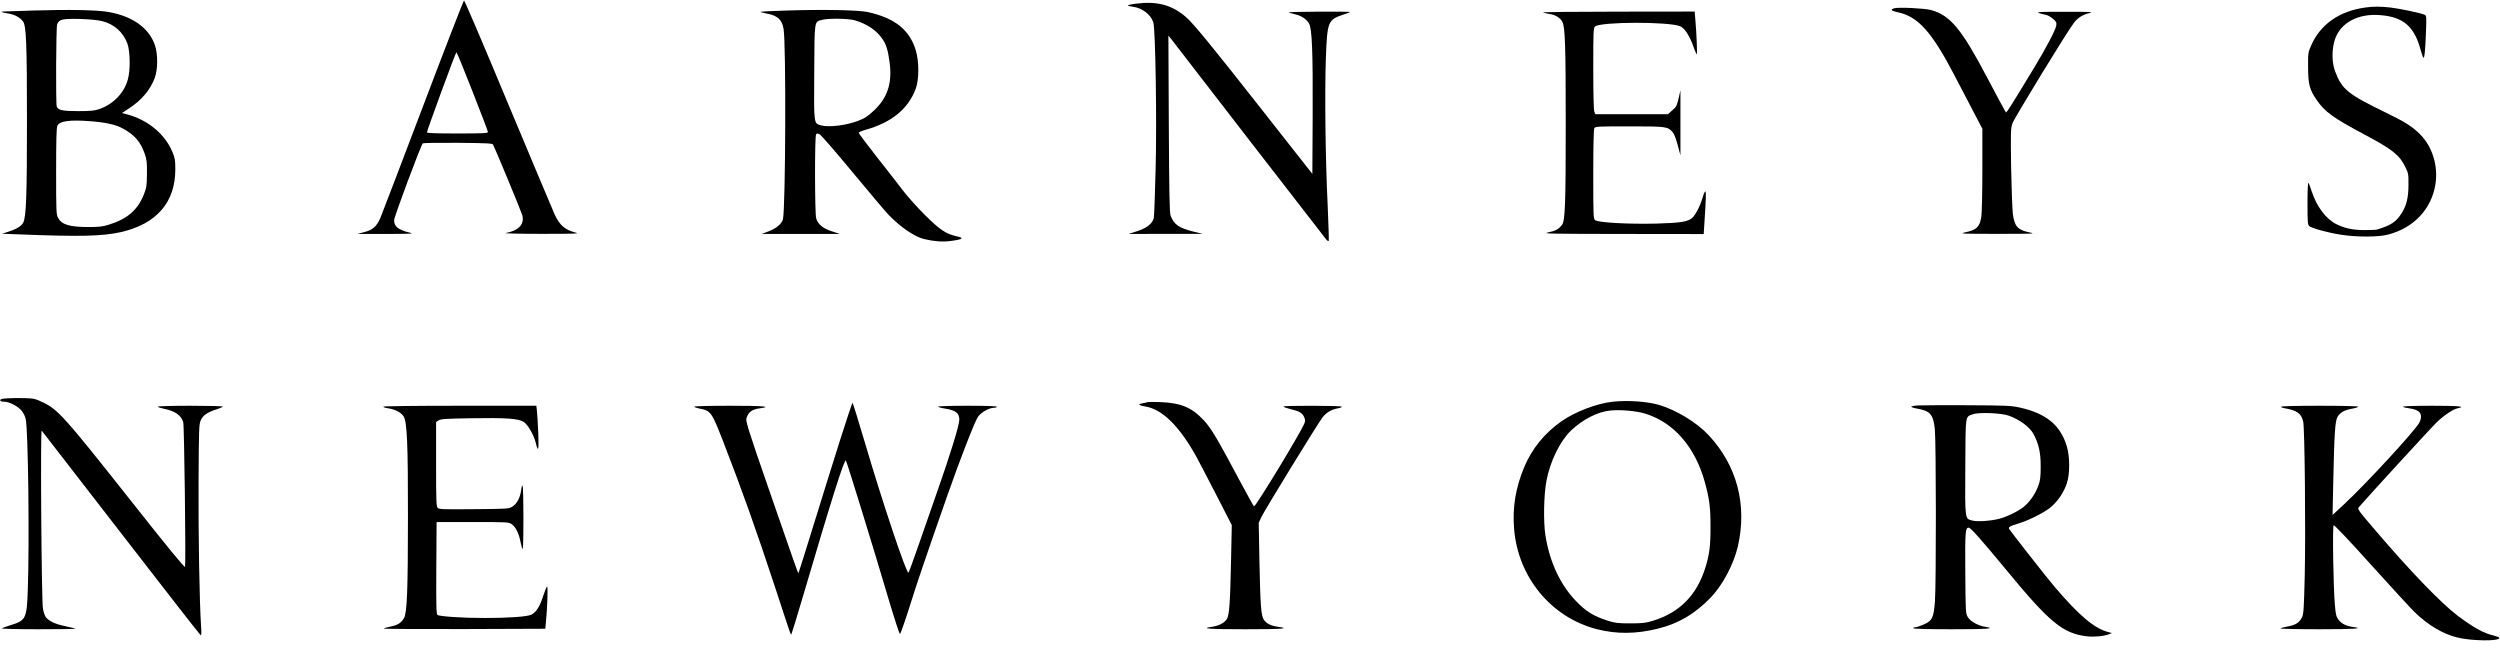 <svg width="150" height="39" viewBox="0 0 150 39" fill="none" xmlns="http://www.w3.org/2000/svg">
<g clip-path="url(#clip0_14_279)">
<path d="M25.38 6.381C24.057 9.874 22.898 12.897 22.813 13.098C22.588 13.598 22.356 13.799 21.856 13.927L21.442 14.037H23.179C24.715 14.031 24.88 14.025 24.581 13.958C23.904 13.799 23.63 13.58 23.648 13.202C23.654 12.995 25.251 8.715 25.367 8.6C25.392 8.575 26.337 8.563 27.476 8.569C29.232 8.587 29.543 8.6 29.585 8.679C29.701 8.886 31.28 12.702 31.335 12.903C31.487 13.446 31.122 13.842 30.341 13.982C30.207 14.006 31.17 14.031 32.475 14.031C34.48 14.031 34.803 14.019 34.547 13.958C33.907 13.799 33.584 13.525 33.279 12.867C33.17 12.623 31.914 9.636 30.488 6.228C29.067 2.815 27.879 0.029 27.842 0.029C27.812 0.029 26.702 2.888 25.38 6.381ZM28.348 5.479C28.86 6.777 29.275 7.874 29.275 7.917C29.275 7.996 29 8.008 27.446 8.008C26.135 8.008 25.617 7.99 25.617 7.941C25.617 7.825 27.342 3.132 27.385 3.132C27.409 3.132 27.842 4.186 28.348 5.479Z" fill="black"/>
<path d="M68.183 0.218C67.903 0.248 67.677 0.297 67.677 0.328C67.677 0.352 67.812 0.389 67.982 0.407C68.531 0.474 69.067 0.888 69.201 1.352C69.329 1.809 69.415 7.295 69.336 10.203C69.299 11.696 69.25 12.995 69.226 13.092C69.147 13.415 68.793 13.695 68.226 13.872L67.708 14.037L69.933 14.031H72.158L71.609 13.897C70.731 13.677 70.445 13.476 70.238 12.946C70.171 12.775 70.152 11.666 70.128 7.429L70.104 2.132L70.341 2.431C70.475 2.601 72.591 5.338 75.047 8.526C77.51 11.708 79.558 14.354 79.601 14.403C79.65 14.451 79.698 14.476 79.723 14.457C79.741 14.433 79.71 13.494 79.662 12.361C79.522 9.514 79.479 5.515 79.552 3.485C79.637 1.279 79.674 1.187 80.6 0.876C80.82 0.803 81.009 0.73 81.021 0.718C81.033 0.706 80.174 0.693 79.101 0.699C77.87 0.706 77.223 0.724 77.339 0.76C77.443 0.791 77.632 0.84 77.772 0.876C78.101 0.956 78.4 1.163 78.54 1.407C78.723 1.717 78.778 3.089 78.76 6.948L78.741 10.434L75.693 6.557C72.682 2.723 71.585 1.388 71.158 1.023C70.317 0.297 69.433 0.059 68.183 0.218Z" fill="black"/>
<path d="M141.923 0.45C140.357 0.663 139.223 1.461 138.668 2.729C138.485 3.15 138.479 3.187 138.485 4.046C138.491 5.058 138.571 5.369 138.991 5.984C139.479 6.704 139.985 7.069 141.862 8.069C143.545 8.965 143.965 9.294 144.319 10.02C144.502 10.392 144.514 10.447 144.508 11.087C144.508 11.855 144.392 12.324 144.105 12.781C143.764 13.324 143.459 13.519 142.594 13.781C142.545 13.793 142.204 13.805 141.838 13.805C141.143 13.799 140.667 13.695 140.149 13.433C139.54 13.116 138.991 12.379 138.692 11.452C138.619 11.215 138.534 11.001 138.504 10.971C138.473 10.934 138.449 11.452 138.449 12.19C138.449 13.342 138.461 13.482 138.558 13.568C138.711 13.695 139.656 13.958 140.43 14.079C141.375 14.232 142.673 14.232 143.264 14.079C144.819 13.689 145.904 12.537 146.129 11.032C146.294 9.947 145.94 8.807 145.227 8.081C144.764 7.606 144.27 7.295 143.142 6.753C140.869 5.649 140.521 5.369 140.113 4.296C139.906 3.76 139.899 2.985 140.088 2.388C140.411 1.376 141.472 0.797 142.807 0.907C144.209 1.016 144.861 1.583 145.251 3.034C145.306 3.235 145.373 3.43 145.398 3.455C145.465 3.534 145.514 3.095 145.556 1.967C145.593 1.01 145.593 0.949 145.483 0.888C145.288 0.791 144.002 0.517 143.417 0.45C142.807 0.383 142.423 0.383 141.923 0.45Z" fill="black"/>
<path d="M113.651 0.498C113.401 0.571 113.475 0.657 113.865 0.736C115.078 0.98 115.919 1.925 117.29 4.564C117.638 5.235 118.156 6.222 118.436 6.759L118.942 7.728V10.172C118.942 11.55 118.912 12.781 118.881 12.995C118.778 13.629 118.607 13.793 117.888 13.945C117.546 14.025 117.729 14.031 119.857 14.031C122.021 14.031 122.173 14.025 121.777 13.945C121.064 13.805 120.863 13.58 120.771 12.824C120.735 12.537 120.692 11.275 120.667 10.02C120.637 7.886 120.643 7.71 120.747 7.399C120.863 7.076 124.075 1.815 124.453 1.346C124.685 1.053 124.965 0.882 125.361 0.785C125.642 0.718 125.459 0.706 123.88 0.706C122.039 0.706 121.972 0.718 122.795 0.901C122.886 0.925 123.063 1.029 123.185 1.132C123.38 1.303 123.404 1.352 123.374 1.541C123.343 1.778 122.764 2.882 122.112 3.955C121.887 4.32 121.454 5.046 121.143 5.552C120.832 6.064 120.533 6.539 120.472 6.618L120.363 6.753L120.271 6.6C120.222 6.521 119.759 5.661 119.247 4.686C117.699 1.742 117.016 0.919 115.864 0.602C115.468 0.498 113.895 0.419 113.651 0.498Z" fill="black"/>
<path d="M1.966 0.632C1.18 0.657 0.424 0.681 0.296 0.687C-0.027 0.693 0.034 0.736 0.485 0.809C0.881 0.87 1.192 1.041 1.381 1.285C1.576 1.547 1.618 2.644 1.618 7.277C1.618 11.788 1.57 13.019 1.393 13.36C1.283 13.574 0.972 13.757 0.448 13.921L0.125 14.025L1.119 14.061C4.782 14.208 6.129 14.177 7.251 13.927C9.39 13.44 10.524 12.141 10.518 10.16C10.518 9.617 10.5 9.483 10.348 9.124C9.896 8.033 8.848 7.173 7.58 6.85L7.318 6.783L7.732 6.509C8.494 6.015 9.006 5.405 9.281 4.686C9.476 4.168 9.482 3.266 9.293 2.705C8.945 1.687 7.964 0.98 6.538 0.724C5.855 0.596 4.148 0.565 1.966 0.632ZM6.141 1.272C6.861 1.455 7.397 1.937 7.647 2.626C7.812 3.095 7.83 4.198 7.671 4.765C7.452 5.582 6.794 6.259 5.94 6.551C5.666 6.643 5.434 6.667 4.697 6.667C3.752 6.667 3.49 6.612 3.404 6.393C3.343 6.228 3.362 1.632 3.429 1.461C3.539 1.163 3.734 1.114 4.77 1.138C5.404 1.157 5.855 1.199 6.141 1.272ZM5.471 7.277C6.391 7.35 6.964 7.484 7.391 7.722C8.086 8.106 8.44 8.52 8.683 9.227C8.805 9.563 8.824 9.739 8.817 10.416C8.811 11.123 8.793 11.257 8.647 11.629C8.269 12.598 7.653 13.135 6.507 13.488C6.172 13.592 5.928 13.622 5.349 13.622C4.166 13.622 3.703 13.482 3.484 13.068C3.374 12.873 3.368 12.678 3.368 10.282C3.368 8.453 3.386 7.667 3.441 7.551C3.575 7.258 4.185 7.173 5.471 7.277Z" fill="black"/>
<path d="M47.178 0.632C46.349 0.657 45.654 0.693 45.636 0.706C45.617 0.724 45.776 0.773 45.983 0.809C46.641 0.925 46.916 1.169 47.013 1.73C47.172 2.595 47.135 12.464 46.977 13.153C46.916 13.421 46.58 13.702 46.123 13.878L45.703 14.037H48.049H50.396L49.927 13.884C49.372 13.708 49.074 13.458 48.97 13.098C48.885 12.787 48.878 8.203 48.964 8.069C49.013 7.99 49.043 7.99 49.189 8.069C49.287 8.124 50.177 9.154 51.17 10.355C52.17 11.562 53.139 12.708 53.334 12.909C54.047 13.641 54.87 14.201 55.437 14.342C56.035 14.482 56.547 14.524 57.004 14.464C57.778 14.366 57.888 14.281 57.376 14.171C56.76 14.037 56.382 13.781 55.492 12.897C55.035 12.44 54.45 11.788 54.194 11.452C53.938 11.117 53.237 10.209 52.627 9.441C52.024 8.667 51.524 8.008 51.524 7.972C51.524 7.935 51.695 7.856 51.908 7.795C53.481 7.362 54.492 6.539 54.944 5.326C55.151 4.765 55.151 3.68 54.944 3.01C54.572 1.785 53.688 1.084 52.072 0.724C51.518 0.602 49.433 0.559 47.178 0.632ZM51.286 1.218C52.024 1.437 52.585 1.815 52.938 2.327C53.176 2.668 53.279 3.01 53.377 3.753C53.542 4.973 53.255 5.856 52.457 6.612C52.079 6.972 51.877 7.106 51.463 7.258C50.78 7.521 49.738 7.649 49.281 7.527C48.817 7.399 48.836 7.527 48.854 4.333C48.872 1.157 48.854 1.315 49.317 1.193C49.695 1.09 50.908 1.108 51.286 1.218Z" fill="black"/>
<path d="M92.579 0.748C92.645 0.779 92.822 0.815 92.975 0.84C93.334 0.895 93.615 1.065 93.743 1.315C93.907 1.626 93.944 2.742 93.944 7.521C93.944 12.19 93.907 13.238 93.725 13.488C93.523 13.75 93.322 13.86 92.883 13.945C92.505 14.025 93.005 14.031 97.339 14.037L102.222 14.043L102.258 13.476C102.362 11.934 102.374 11.483 102.319 11.483C102.289 11.483 102.216 11.647 102.155 11.855C102.027 12.324 101.746 12.873 101.545 13.062C101.289 13.305 100.856 13.372 99.406 13.415C97.711 13.458 95.87 13.354 95.706 13.208C95.602 13.116 95.596 12.952 95.596 10.465C95.596 8.758 95.62 7.777 95.657 7.697C95.718 7.588 95.809 7.582 97.766 7.582C99.966 7.582 100.052 7.594 100.344 7.911C100.442 8.014 100.552 8.289 100.661 8.697L100.826 9.319V7.368V5.418L100.716 5.905C100.613 6.344 100.576 6.417 100.338 6.618L100.076 6.85H97.894H95.718L95.657 6.692C95.62 6.6 95.596 5.539 95.596 4.113C95.596 1.882 95.602 1.681 95.706 1.589C96.029 1.303 100.131 1.291 100.814 1.577C101.07 1.681 101.381 2.15 101.6 2.784C101.692 3.04 101.783 3.254 101.807 3.254C101.844 3.254 101.795 2.028 101.722 1.193L101.679 0.693L97.065 0.699C94.529 0.699 92.511 0.724 92.579 0.748Z" fill="black"/>
<path d="M0.43 23.9C0.119 23.918 0.015 23.948 0.015 24.009C0.015 24.076 0.082 24.101 0.247 24.101C0.558 24.101 1.094 24.381 1.314 24.662C1.411 24.784 1.515 25.003 1.545 25.149C1.692 25.887 1.771 32.483 1.667 35.408C1.606 37.133 1.557 37.231 0.594 37.524C0.363 37.591 0.143 37.676 0.107 37.7C0.076 37.731 1.021 37.755 2.301 37.755C3.532 37.755 4.532 37.743 4.514 37.719C4.496 37.7 4.227 37.639 3.923 37.572C3.325 37.45 2.929 37.268 2.746 37.024C2.685 36.938 2.606 36.707 2.575 36.506C2.49 36 2.417 25.759 2.502 25.838C2.533 25.869 4.678 28.642 7.269 31.995C9.86 35.347 12.005 38.103 12.042 38.115C12.085 38.127 12.091 37.962 12.066 37.597C11.969 36.219 11.896 32.05 11.914 28.916C11.932 25.71 11.938 25.454 12.048 25.21C12.176 24.918 12.45 24.729 13.017 24.552C13.206 24.491 13.365 24.424 13.365 24.393C13.365 24.369 12.487 24.345 11.414 24.345C10.341 24.345 9.464 24.369 9.464 24.4C9.464 24.424 9.634 24.485 9.842 24.528C10.494 24.656 10.866 24.912 10.994 25.326C11.055 25.521 11.158 33.72 11.103 34.006C11.085 34.092 10.146 32.946 7.732 29.892C3.929 25.082 3.484 24.582 2.618 24.162C2.106 23.918 2.051 23.906 1.46 23.887C1.119 23.881 0.655 23.881 0.43 23.9Z" fill="black"/>
<path d="M96.784 24.101C95.84 24.192 94.499 24.704 93.676 25.284C92.664 25.997 91.908 26.935 91.451 28.033C90.933 29.27 90.738 30.465 90.847 31.751C91.085 34.628 93.06 37.03 95.779 37.743C96.98 38.054 98.156 38.048 99.497 37.713C100.735 37.402 101.698 36.829 102.642 35.853C103.35 35.122 104.02 33.86 104.27 32.787C104.843 30.3 104.221 27.935 102.521 26.113C101.795 25.338 100.552 24.582 99.503 24.284C98.82 24.089 97.681 24.009 96.784 24.101ZM98.699 24.814C100.418 25.332 101.716 26.826 102.295 28.947C102.563 29.922 102.63 30.44 102.63 31.568C102.636 32.745 102.569 33.263 102.319 34.067C101.801 35.719 100.777 36.756 99.168 37.249C98.741 37.377 98.552 37.402 97.821 37.402C97.059 37.402 96.912 37.383 96.449 37.237C95.596 36.963 95.126 36.67 94.511 36.012C93.59 35.037 92.969 33.677 92.725 32.117C92.597 31.318 92.627 29.684 92.786 28.855C93.005 27.679 93.609 26.454 94.261 25.832C94.974 25.155 95.876 24.698 96.632 24.631C97.236 24.57 98.18 24.656 98.699 24.814Z" fill="black"/>
<path d="M68.866 24.125C68.836 24.144 68.702 24.168 68.58 24.192C68.238 24.247 68.299 24.32 68.732 24.393C69.744 24.558 70.78 25.588 71.792 27.423C71.92 27.655 72.451 28.673 72.969 29.678L73.907 31.507L73.865 33.549C73.81 36.164 73.761 36.89 73.615 37.14C73.481 37.365 73.121 37.554 72.719 37.609C71.969 37.713 72.554 37.755 74.718 37.755C76.912 37.755 77.479 37.713 76.687 37.609C76.272 37.554 75.998 37.42 75.84 37.2C75.663 36.951 75.62 36.347 75.565 33.635L75.523 31.373L75.675 31.038C75.87 30.617 79.089 25.375 79.363 25.027C79.601 24.735 79.899 24.564 80.283 24.497C80.424 24.473 80.527 24.43 80.503 24.4C80.46 24.332 77.004 24.326 77.004 24.393C77.004 24.424 77.205 24.491 77.449 24.552C77.973 24.674 78.144 24.777 78.254 25.04C78.321 25.192 78.321 25.265 78.26 25.412C77.998 26.033 75.358 30.38 75.242 30.38C75.224 30.38 74.877 29.77 74.48 29.02C72.993 26.234 72.67 25.692 72.225 25.216C71.506 24.442 70.853 24.174 69.598 24.125C69.232 24.113 68.903 24.113 68.866 24.125Z" fill="black"/>
<path d="M50.396 26.429C50 27.679 49.287 29.977 48.805 31.532C48.324 33.086 47.921 34.372 47.909 34.384C47.891 34.397 47.757 34.043 47.604 33.598C47.452 33.153 46.83 31.361 46.221 29.617C45.611 27.874 45.032 26.161 44.928 25.808C44.745 25.18 44.745 25.155 44.843 24.948C44.965 24.68 45.184 24.552 45.599 24.497C46.373 24.393 45.794 24.345 43.782 24.345C42.612 24.345 41.649 24.369 41.649 24.4C41.649 24.424 41.813 24.485 42.008 24.521C42.642 24.643 42.709 24.741 43.374 26.448C44.483 29.3 45.349 31.721 46.501 35.225C47.568 38.468 47.434 38.109 47.501 37.999C47.525 37.95 47.83 36.963 48.171 35.805C49.909 29.898 50.683 27.453 50.756 27.636C50.914 28.033 52.389 32.818 53.334 36.012C53.663 37.115 53.962 38.03 53.993 38.042C54.029 38.048 54.297 37.286 54.596 36.335C55.096 34.756 55.37 33.945 56.827 29.77C57.614 27.521 58.51 25.223 58.693 24.985C58.888 24.729 59.363 24.467 59.631 24.467C59.729 24.467 59.814 24.436 59.814 24.406C59.814 24.369 59.186 24.345 58.046 24.345C57.077 24.345 56.279 24.369 56.279 24.4C56.279 24.424 56.486 24.485 56.736 24.521C57.351 24.625 57.559 24.79 57.559 25.18C57.559 25.509 57.016 27.277 56.212 29.556C55.907 30.428 55.407 31.855 55.108 32.726C54.803 33.598 54.535 34.336 54.511 34.36C54.401 34.482 52.95 30.142 51.884 26.527C51.499 25.223 51.17 24.162 51.152 24.162C51.134 24.162 50.792 25.186 50.396 26.429Z" fill="black"/>
<path d="M115.09 24.326C114.858 24.339 114.675 24.375 114.675 24.4C114.675 24.43 114.84 24.485 115.047 24.521C115.815 24.656 115.998 24.869 116.09 25.753C116.169 26.576 116.175 35.012 116.096 36.091C116.016 37.079 115.943 37.237 115.413 37.475C115.218 37.56 114.998 37.633 114.925 37.633C114.858 37.633 114.797 37.658 114.797 37.694C114.797 37.731 115.614 37.755 117.12 37.755C119.253 37.755 119.796 37.713 119.113 37.609C118.692 37.542 118.235 37.292 118.077 37.036C117.937 36.81 117.937 36.798 117.918 34.372C117.9 31.922 117.918 31.66 118.119 31.66C118.241 31.66 118.851 32.348 120.448 34.281C122.978 37.347 123.77 37.999 125.191 38.176C125.635 38.231 126.233 38.176 126.538 38.054L126.714 37.981L126.501 37.926C125.654 37.7 124.77 36.957 123.289 35.225C122.844 34.707 120.588 31.83 120.546 31.727C120.497 31.617 120.6 31.562 121.106 31.41C121.746 31.221 122.734 30.715 123.087 30.398C123.502 30.026 123.831 29.532 124.008 29.008C124.203 28.429 124.197 27.387 124.002 26.753C123.612 25.497 122.771 24.808 121.192 24.454C120.667 24.339 120.405 24.326 118.059 24.314C116.65 24.308 115.315 24.314 115.09 24.326ZM120.533 24.942C121.18 25.174 121.783 25.619 122.009 26.039C122.326 26.631 122.447 27.173 122.441 28.002C122.441 28.624 122.411 28.831 122.307 29.124C122.137 29.581 121.887 29.971 121.551 30.3C121.247 30.599 120.466 31.001 119.948 31.129C119.412 31.263 118.632 31.312 118.339 31.233C117.888 31.111 117.9 31.233 117.918 28.014C117.937 24.814 117.906 25.027 118.369 24.857C118.723 24.723 120.076 24.777 120.533 24.942Z" fill="black"/>
<path d="M22.996 24.4C22.996 24.436 23.124 24.479 23.289 24.497C23.709 24.558 24.069 24.747 24.221 24.991C24.422 25.32 24.483 26.643 24.477 31.02C24.477 35.39 24.422 36.774 24.24 37.085C24.069 37.377 23.868 37.505 23.441 37.591C23.234 37.633 23.045 37.688 23.02 37.713C22.996 37.737 25.166 37.749 27.848 37.743L32.719 37.725L32.755 37.329C32.841 36.475 32.883 35.195 32.828 35.195C32.798 35.195 32.694 35.445 32.591 35.756C32.396 36.384 32.176 36.725 31.89 36.877C31.652 36.999 30.543 37.079 29.122 37.079C27.818 37.085 26.361 36.987 26.251 36.896C26.178 36.835 26.166 36.408 26.178 34.074L26.196 31.324H28.36C30.5 31.324 30.524 31.324 30.713 31.458C30.951 31.629 31.14 32.019 31.237 32.543C31.28 32.763 31.335 32.94 31.359 32.94C31.426 32.94 31.42 29.172 31.353 29.136C31.329 29.118 31.286 29.24 31.268 29.41C31.213 29.849 31.018 30.227 30.75 30.392C30.53 30.532 30.488 30.532 28.446 30.55C26.58 30.568 26.355 30.562 26.263 30.471C26.178 30.38 26.166 30.105 26.166 27.85V25.32L26.318 25.223C26.446 25.137 26.739 25.119 28.25 25.095C30.372 25.058 31.128 25.113 31.439 25.326C31.682 25.497 32.03 26.106 32.146 26.57C32.292 27.185 32.335 27.021 32.298 26.021C32.274 25.485 32.243 24.887 32.219 24.692L32.182 24.345H27.592C24.77 24.345 22.996 24.369 22.996 24.4Z" fill="black"/>
<path d="M136.864 24.406C136.864 24.436 136.967 24.479 137.095 24.497C137.827 24.625 138.089 24.82 138.193 25.302C138.284 25.722 138.345 31.897 138.284 34.555C138.235 36.548 138.217 36.835 138.119 37.042C137.967 37.353 137.729 37.505 137.278 37.585C137.065 37.621 136.87 37.676 136.833 37.706C136.803 37.731 137.839 37.755 139.144 37.755C141.301 37.755 141.899 37.713 141.161 37.615C140.753 37.554 140.497 37.426 140.314 37.188C140.174 36.999 140.143 36.884 140.094 36.311C139.997 35.219 139.942 31.562 140.021 31.513C140.058 31.489 140.991 32.47 142.295 33.921C143.502 35.262 144.666 36.524 144.874 36.725C145.69 37.511 146.538 38.017 147.409 38.243C148.263 38.462 149.988 38.487 149.963 38.273C149.957 38.237 149.817 38.182 149.646 38.139C149.025 37.999 148.452 37.682 147.47 36.951C146.477 36.201 144.648 34.311 142.539 31.842C141.448 30.568 141.436 30.544 141.539 30.422C142.082 29.788 145.946 25.576 146.227 25.314C146.666 24.899 147.19 24.552 147.458 24.497C147.982 24.387 147.531 24.345 145.916 24.345C144.959 24.345 144.179 24.369 144.179 24.4C144.179 24.424 144.313 24.467 144.477 24.485C144.642 24.503 144.874 24.558 144.989 24.613C145.276 24.729 145.343 25.015 145.16 25.357C144.916 25.832 141.96 29.032 140.643 30.258L139.954 30.898L139.997 28.855C140.058 25.972 140.107 25.259 140.253 25.009C140.411 24.747 140.667 24.601 141.125 24.521C141.332 24.485 141.497 24.43 141.497 24.4C141.497 24.369 140.497 24.345 139.18 24.345C137.748 24.345 136.864 24.369 136.864 24.406Z" fill="black"/>
</g>
<defs>
<clipPath id="clip0_14_279">
<rect width="150" height="38.449" fill="white"/>
</clipPath>
</defs>
</svg>
